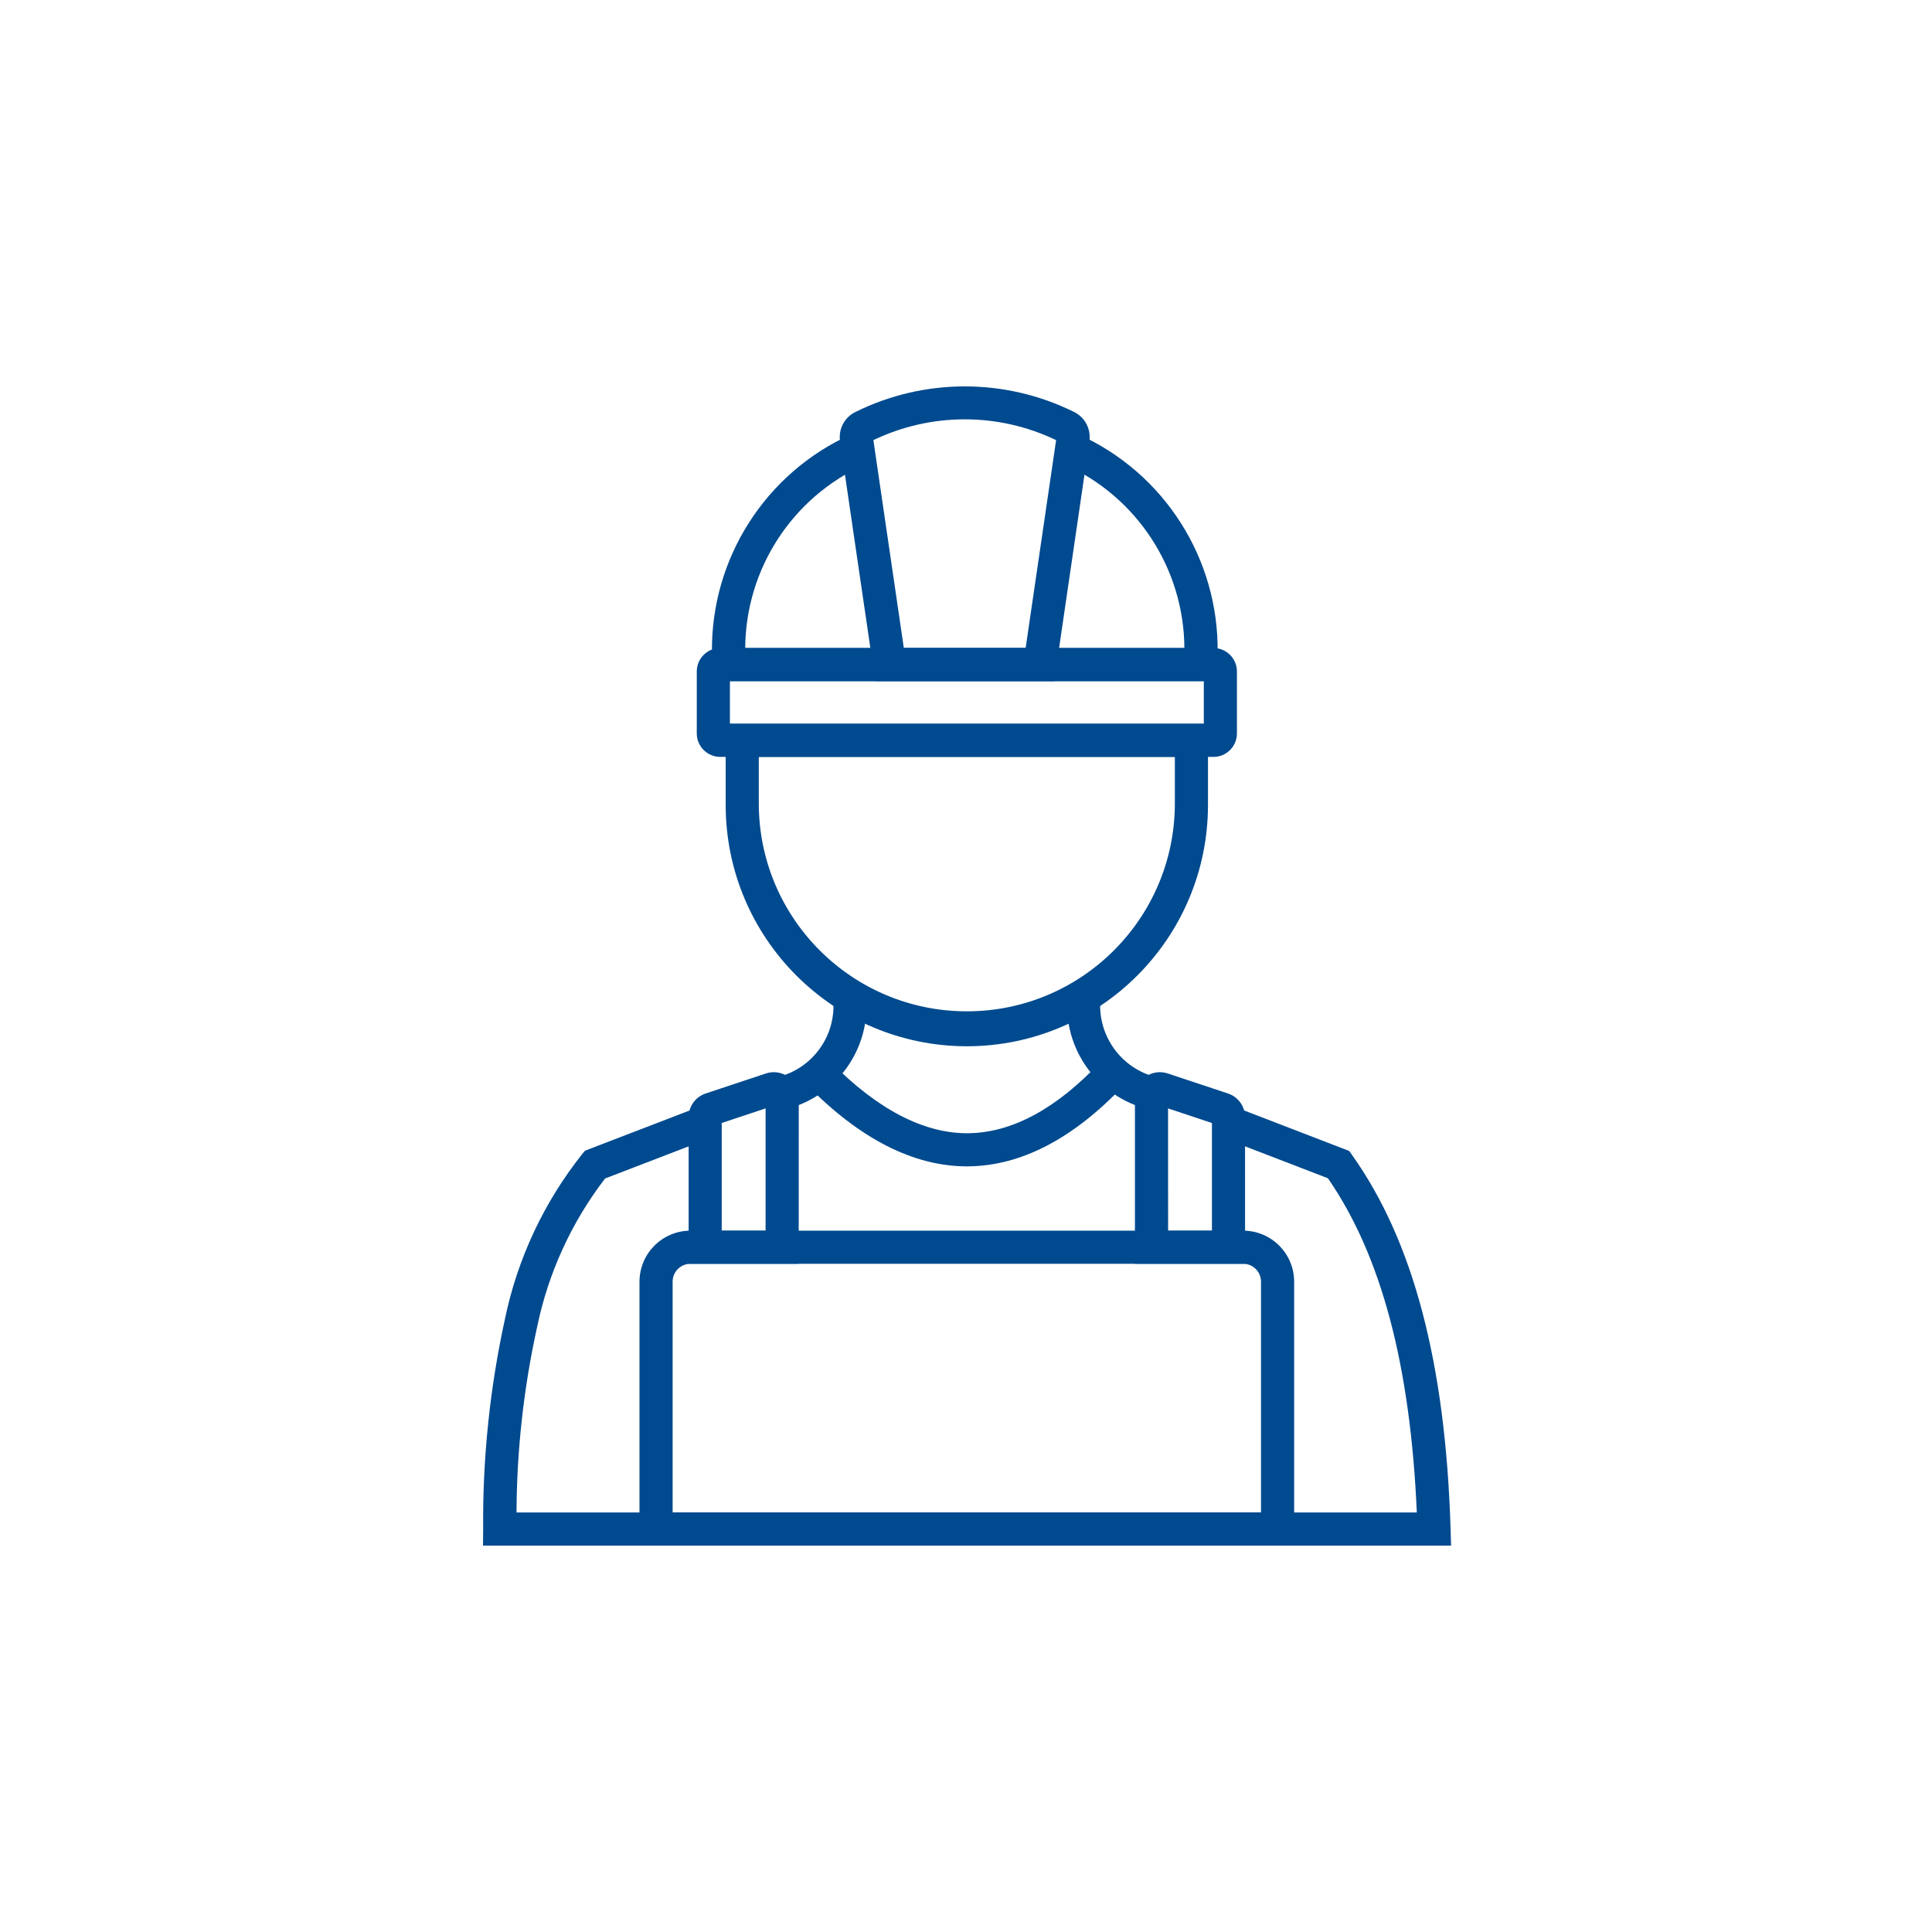 <?xml version="1.0" encoding="UTF-8"?>
<svg width="100px" height="100px" viewBox="0 0 100 100" version="1.1" xmlns="http://www.w3.org/2000/svg" xmlns:xlink="http://www.w3.org/1999/xlink">
    <title>mortages construction loans</title>
    <g id="mortages-construction-loans" stroke="none" stroke-width="1" fill="none" fill-rule="evenodd">
        <g id="worker" transform="translate(25, 20)" fill="#004A8F" fill-rule="nonzero">
            <path d="M25.044,34.155 C18.153,34.148 12.569,28.564 12.561,21.673 L12.561,17.462 L37.525,17.462 L37.525,21.674 C37.517,28.563 31.934,34.147 25.044,34.155 L25.044,34.155 Z M14.275,19.177 L14.275,21.674 C14.328,27.583 19.133,32.346 25.043,32.346 C30.952,32.346 35.758,27.583 35.81,21.674 L35.81,19.177 L14.275,19.177 Z" id="Shape"></path>
            <path d="M34.44,37.418 C31.802,36.766 30.027,34.297 30.25,31.589 L31.964,31.639 C31.761,33.545 33.001,35.307 34.863,35.758 L34.44,37.418 Z" id="Path"></path>
            <path d="M15.633,37.418 L15.223,35.755 C17.09,35.314 18.333,33.547 18.116,31.64 L19.83,31.587 C20.07,34.302 18.284,36.784 15.633,37.418 L15.633,37.418 Z" id="Path"></path>
            <path d="M50.108,60 L0,60 L0.008,59.135 C-0.023,55.482 0.356,51.836 1.137,48.267 C1.785,45.148 3.155,42.225 5.137,39.731 L5.28,39.56 L11.195,37.286 L11.81,38.887 L6.319,40.998 C4.586,43.256 3.384,45.877 2.805,48.664 C2.107,51.824 1.749,55.049 1.735,58.286 L48.334,58.286 C48,50.652 46.493,44.983 43.732,40.986 L38.282,38.887 L38.899,37.287 L44.833,39.573 L44.982,39.783 C48.145,44.228 49.817,50.55 50.081,59.116 L50.108,60 Z" id="Path"></path>
            <path d="M41.985,60 L8.1,60 L8.1,46.339 C8.102,44.882 9.283,43.7 10.74,43.699 L39.345,43.699 C40.802,43.7 41.983,44.882 41.985,46.339 L41.985,60 Z M9.815,58.286 L40.27,58.286 L40.27,46.339 C40.27,45.828 39.856,45.414 39.345,45.413 L10.74,45.413 C10.229,45.414 9.815,45.828 9.815,46.339 L9.815,58.286 Z" id="Shape"></path>
            <path d="M39.445,45.414 L33.744,45.414 L33.744,36.788 C33.744,36.373 33.943,35.983 34.28,35.74 C34.616,35.497 35.049,35.431 35.443,35.562 L38.559,36.599 C39.088,36.773 39.445,37.268 39.443,37.825 L39.445,45.414 Z M35.461,43.7 L37.73,43.7 L37.73,38.128 L35.458,37.37 L35.461,43.7 Z" id="Shape"></path>
            <path d="M16.341,45.414 L10.644,45.414 L10.644,37.824 C10.642,37.267 10.999,36.772 11.528,36.598 L14.644,35.562 C15.038,35.431 15.471,35.497 15.807,35.74 C16.144,35.983 16.343,36.373 16.343,36.788 L16.341,45.414 Z M12.356,43.7 L14.627,43.7 L14.627,37.37 L12.356,38.126 L12.356,43.7 Z" id="Shape"></path>
            <path d="M25.054,40.371 C22.297,40.371 19.514,38.958 16.781,36.17 L18.005,34.97 C20.426,37.439 22.853,38.681 25.115,38.656 C27.377,38.631 29.664,37.398 31.943,34.982 L33.187,36.156 C30.576,38.925 27.865,40.342 25.13,40.369 L25.054,40.371 Z" id="Path"></path>
            <path d="M37.809,19.177 L12.279,19.177 C11.609,19.176 11.066,18.633 11.065,17.963 L11.065,14.755 C11.066,14.085 11.609,13.541 12.279,13.541 L37.809,13.541 C38.479,13.541 39.023,14.085 39.023,14.755 L39.023,17.962 C39.023,18.633 38.48,19.176 37.809,19.177 L37.809,19.177 Z M12.78,17.462 L37.309,17.462 L37.309,15.255 L12.78,15.255 L12.78,17.462 Z" id="Shape"></path>
            <path d="M38.018,15.255 L11.851,15.255 L11.851,13.784 C11.786,8.915 14.619,4.473 19.062,2.479 L19.743,4.052 C16.008,5.737 13.598,9.444 13.572,13.542 L36.304,13.542 C36.278,9.444 33.867,5.737 30.132,4.052 L30.814,2.479 C35.257,4.473 38.09,8.915 38.024,13.784 L38.018,15.255 Z" id="Path"></path>
            <path d="M29.568,15.255 L20.301,15.255 L18.479,2.826 C18.39,2.2 18.718,1.588 19.29,1.318 C22.849,-0.439 27.024,-0.439 30.583,1.318 C31.152,1.591 31.477,2.202 31.387,2.826 L29.568,15.255 Z M21.782,13.541 L28.087,13.541 L29.664,2.781 C26.674,1.346 23.195,1.346 20.206,2.781 L21.782,13.541 Z" id="Shape"></path>
        </g>
    </g>
</svg>